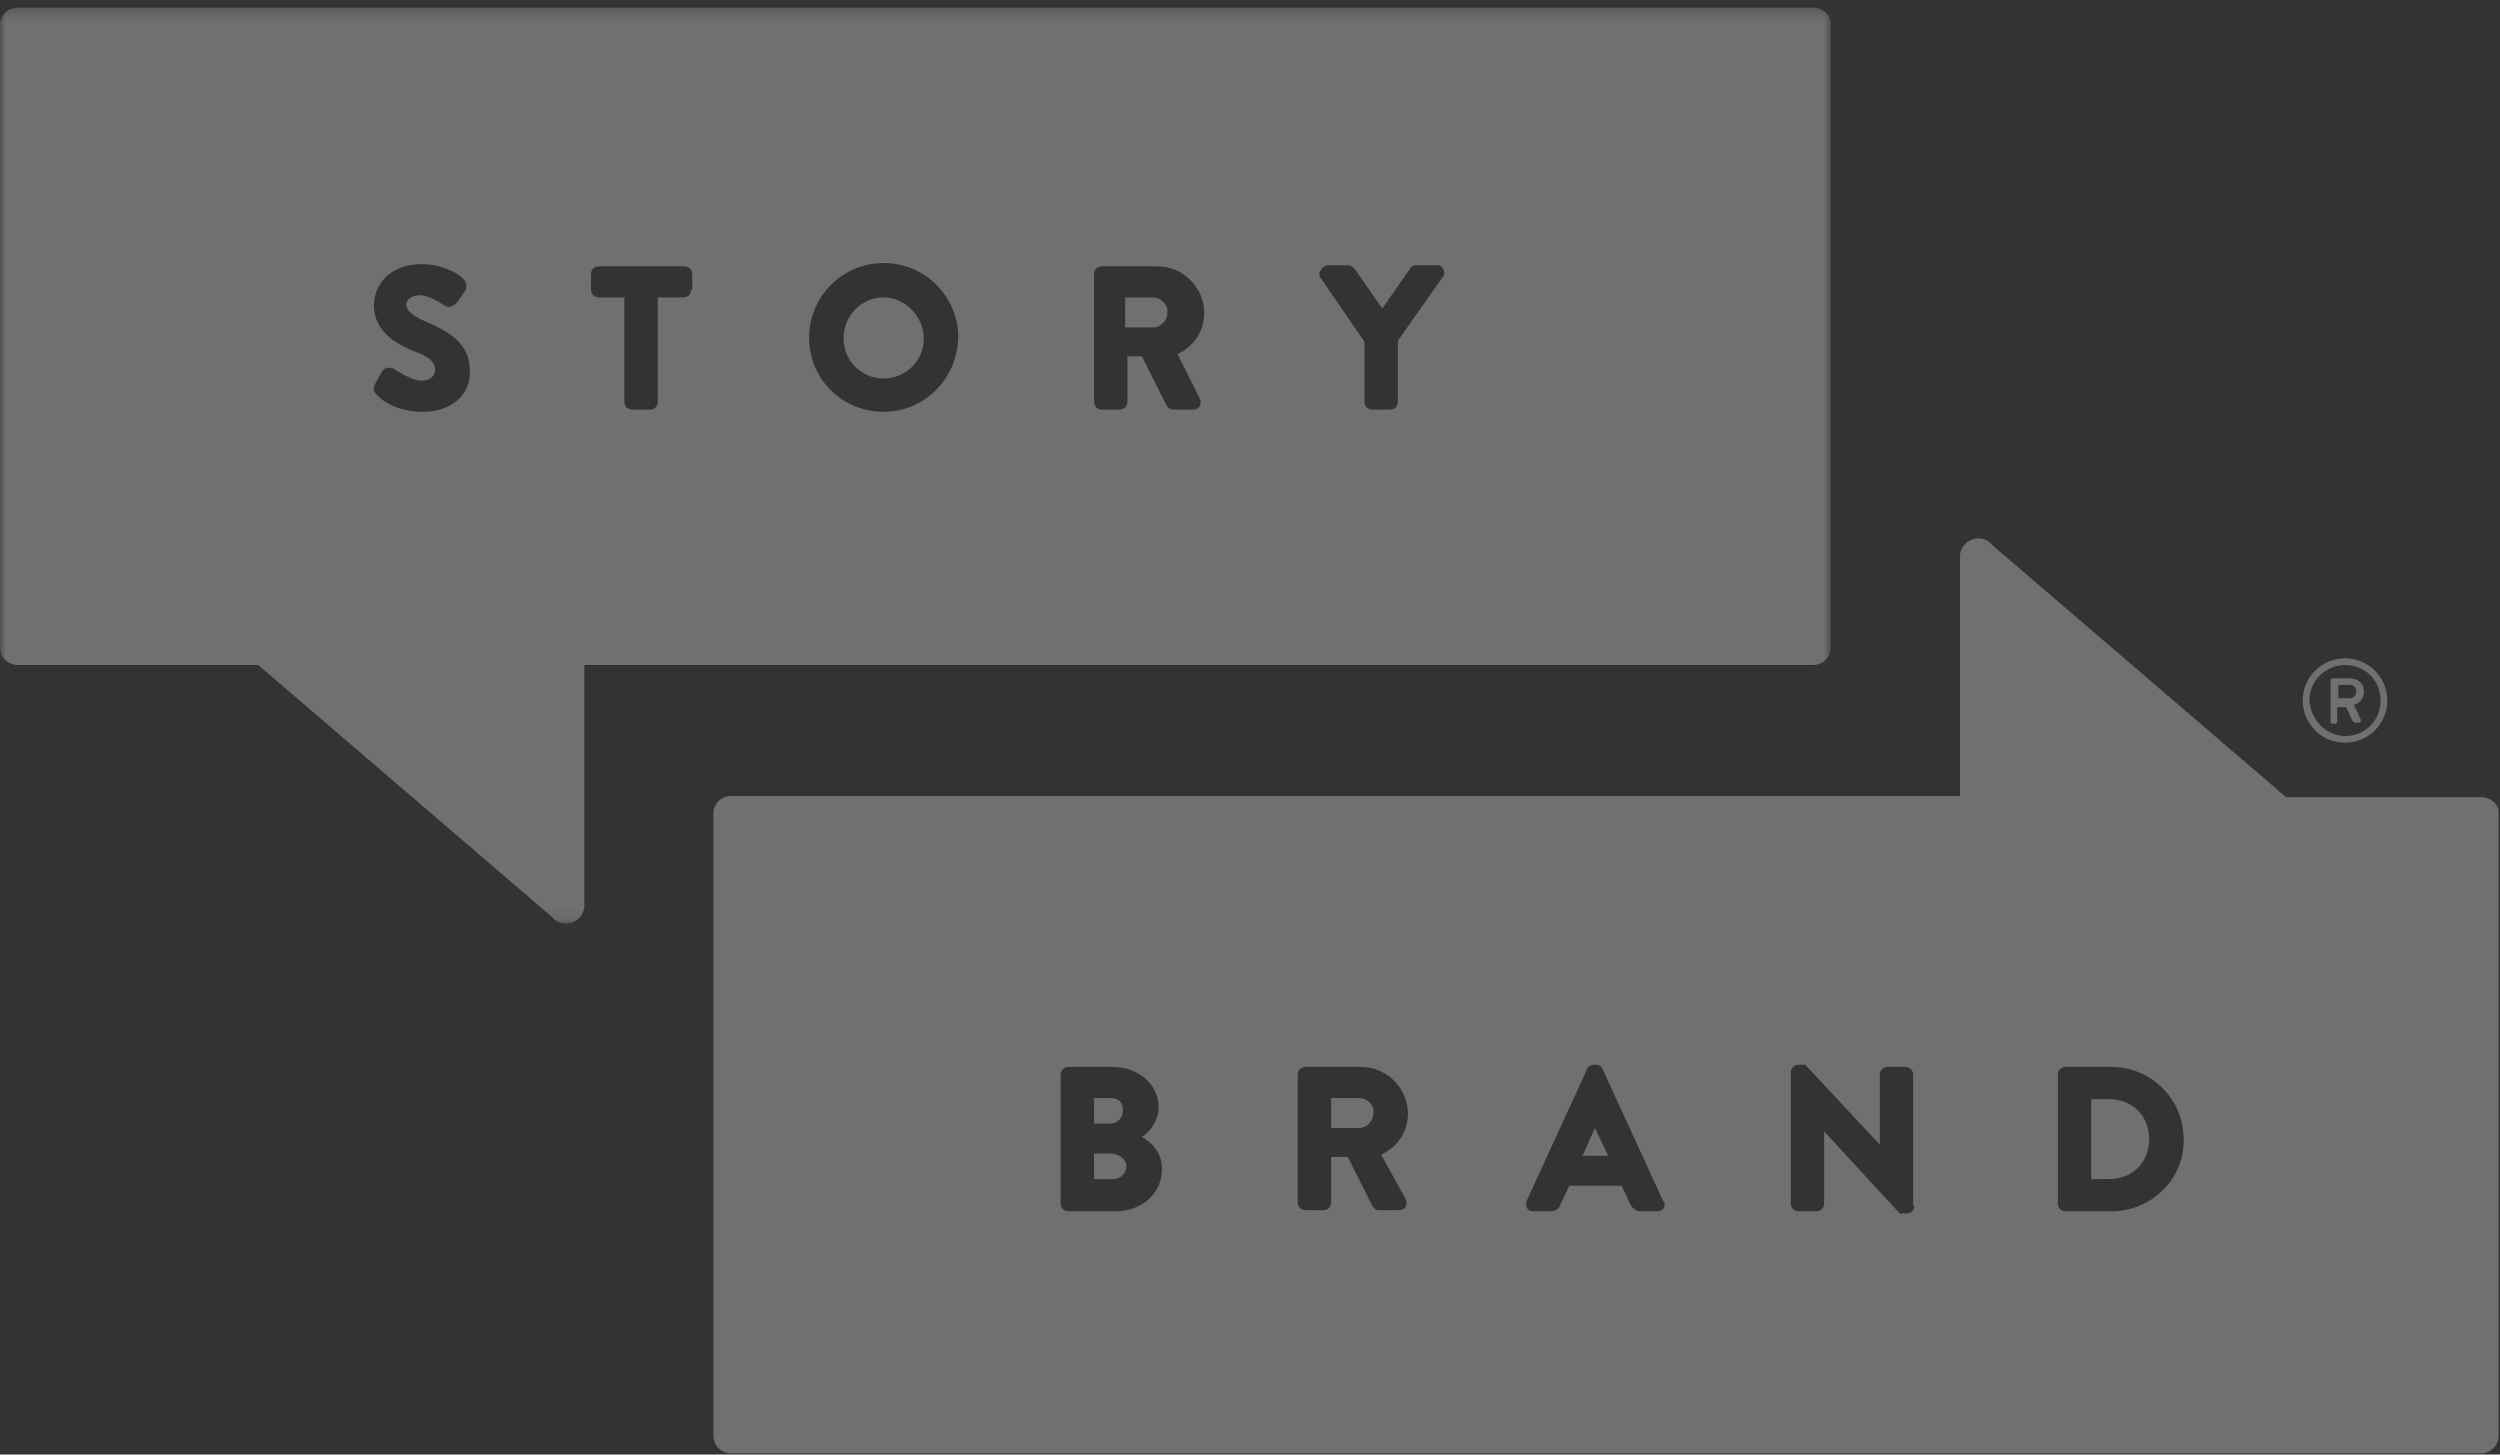 <?xml version="1.0" encoding="UTF-8"?>
<svg width="220px" height="128px" viewBox="0 0 220 128" version="1.1" xmlns="http://www.w3.org/2000/svg" xmlns:xlink="http://www.w3.org/1999/xlink">
    <rect x="0" y="0" width="220" height="128" fill="#333333" stroke="none"/>
    <!-- Generator: Sketch 43.1 (39012) - http://www.bohemiancoding.com/sketch -->
    <title>Page 1</title>
    <desc>Created with Sketch.</desc>
    <defs>
        <polygon id="path-1" points="161.122 0.269 0 0.269 0 80.883 161.122 80.883 161.122 0.269"></polygon>
    </defs>
    <g id="Welcome" stroke="none" stroke-width="1" fill="none" fill-rule="evenodd" opacity="0.3">
        <g id="Home---Full-Page---Desktop-HD-Copy" transform="translate(-129, -3771)">
            <g id="Page-1" transform="translate(129, 3771)">
                <polygon id="Fill-1" fill="#FFFFFF" points="139.272 101.709 141.524 101.709 140.349 99.264"></polygon>
                <g id="Group-21" transform="translate(0, 0.404)">
                    <path d="M97.745,101.11 L96.276,101.11 L96.276,103.357 L97.942,103.357 C98.626,103.357 99.117,102.867 99.117,102.184 C99.117,101.599 98.43,101.11 97.745,101.11" id="Fill-2" fill="#FFFFFF"></path>
                    <path d="M119.585,96.223 L117.137,96.223 L117.137,98.862 L119.585,98.862 C120.272,98.862 120.859,98.277 120.859,97.494 C120.957,96.81 120.272,96.223 119.585,96.223" id="Fill-4" fill="#FFFFFF"></path>
                    <path d="M98.822,97.299 C98.822,96.613 98.43,96.224 97.745,96.224 L96.275,96.224 L96.275,98.471 L97.745,98.471 C98.332,98.471 98.822,97.984 98.822,97.299" id="Fill-6" fill="#FFFFFF"></path>
                    <path d="M185.598,96.321 L184.03,96.321 L184.03,103.356 L185.598,103.356 C187.654,103.356 189.124,101.892 189.124,99.838 C189.124,97.787 187.654,96.321 185.598,96.321" id="Fill-8" fill="#FFFFFF"></path>
                    <path d="M185.794,106.19 L181.778,106.19 C181.385,106.19 181.093,105.896 181.093,105.507 L181.093,94.173 C181.093,93.781 181.385,93.488 181.778,93.488 L185.794,93.488 C189.32,93.488 192.159,96.32 192.159,99.84 C192.257,103.357 189.32,106.19 185.794,106.19 L185.794,106.19 Z M168.46,105.702 C168.46,106.092 168.165,106.385 167.773,106.385 L167.184,106.385 L160.525,99.154 L160.525,105.507 C160.525,105.896 160.231,106.19 159.838,106.19 L158.273,106.19 C157.88,106.19 157.588,105.896 157.588,105.507 L157.588,93.977 C157.588,93.585 157.88,93.292 158.273,93.292 L158.859,93.292 L165.422,100.327 L165.422,94.173 C165.422,93.781 165.717,93.488 166.107,93.488 L167.675,93.488 C168.067,93.488 168.361,93.781 168.361,94.173 L168.361,105.702 L168.46,105.702 Z M146.422,105.896 C146.324,106.092 146.03,106.19 145.833,106.19 L144.364,106.19 C143.875,106.19 143.679,105.896 143.483,105.605 L142.7,103.942 L138.097,103.942 L137.312,105.605 C137.214,105.994 136.824,106.19 136.431,106.19 L134.964,106.19 C134.67,106.19 134.473,106.092 134.375,105.896 C134.277,105.702 134.277,105.409 134.375,105.215 L139.663,93.683 C139.761,93.39 140.055,93.292 140.251,93.292 L140.448,93.292 C140.74,93.292 140.936,93.39 141.034,93.683 L146.324,105.215 C146.52,105.409 146.52,105.702 146.422,105.896 L146.422,105.896 Z M123.7,105.117 C123.798,105.311 123.798,105.605 123.7,105.798 C123.602,105.994 123.307,106.092 123.111,106.092 L121.349,106.092 C121.055,106.092 120.859,105.896 120.761,105.702 L118.606,101.404 L117.137,101.404 L117.137,105.409 C117.137,105.798 116.845,106.092 116.452,106.092 L114.884,106.092 C114.492,106.092 114.2,105.798 114.2,105.409 L114.2,94.173 C114.2,93.781 114.492,93.488 114.884,93.488 L119.782,93.488 C122.034,93.488 123.896,95.343 123.896,97.593 C123.896,99.154 123.013,100.523 121.543,101.208 L123.7,105.117 Z M98.136,106.19 L94.024,106.19 C93.632,106.19 93.337,105.896 93.337,105.507 L93.337,94.173 C93.337,93.781 93.632,93.488 94.024,93.488 L97.94,93.488 C100.193,93.488 101.957,95.052 101.957,97.005 C101.957,98.178 101.272,99.154 100.487,99.644 C101.37,100.131 102.251,101.012 102.251,102.476 C102.251,104.628 100.487,106.19 98.136,106.19 L98.136,106.19 Z M218.311,69.743 L201.17,69.743 L175.315,47.561 C175.02,47.171 174.53,46.975 174.137,46.975 C173.943,46.975 173.747,46.975 173.551,47.073 C172.964,47.269 172.474,47.854 172.474,48.54 L172.474,69.645 L64.349,69.645 C63.465,69.645 62.781,70.328 62.781,71.209 L62.781,125.929 C62.781,126.81 63.465,127.491 64.349,127.491 L218.311,127.491 C219.192,127.491 219.876,126.81 219.876,125.929 L219.876,71.209 C219.974,70.426 219.192,69.743 218.311,69.743 L218.311,69.743 Z" id="Fill-10" fill="#FFFFFF"></path>
                    <path d="M101.467,25.771 L99.018,25.771 L99.018,28.409 L101.467,28.409 C102.152,28.409 102.74,27.822 102.74,27.041 C102.74,26.358 102.152,25.771 101.467,25.771" id="Fill-12" fill="#FFFFFF"></path>
                    <g id="Group-16">
                        <mask id="mask-2" fill="white">
                            <use xlink:href="#path-1"></use>
                        </mask>
                        <g id="Clip-15"></g>
                        <path d="M126.931,24.012 L123.013,29.581 L123.013,34.956 C123.013,35.348 122.721,35.641 122.328,35.641 L120.761,35.641 C120.37,35.641 120.076,35.348 120.076,34.956 L120.076,29.679 L116.256,24.11 C116.06,23.916 116.06,23.622 116.256,23.329 C116.354,23.133 116.648,22.937 116.845,22.937 L118.606,22.937 C118.803,22.937 118.999,23.035 119.195,23.231 L121.641,26.748 L124.092,23.231 C124.286,22.937 124.483,22.937 124.679,22.937 L126.441,22.937 C126.735,22.937 126.931,23.035 127.029,23.329 C127.127,23.525 127.127,23.818 126.931,24.012 L126.931,24.012 Z M105.58,34.663 C105.679,34.858 105.679,35.152 105.58,35.348 C105.482,35.544 105.188,35.641 104.994,35.641 L103.23,35.641 C102.936,35.641 102.739,35.446 102.641,35.25 L100.487,30.951 L99.214,30.951 L99.214,34.956 C99.214,35.348 98.919,35.641 98.529,35.641 L96.961,35.641 C96.569,35.641 96.277,35.348 96.277,34.956 L96.277,23.72 C96.277,23.329 96.569,23.035 96.961,23.035 L101.858,23.035 C104.111,23.035 105.973,24.893 105.973,27.14 C105.973,28.702 105.092,30.07 103.62,30.756 L105.58,34.663 Z M77.765,35.835 C74.141,35.835 71.204,33.003 71.204,29.289 C71.204,25.674 74.141,22.741 77.765,22.741 C81.389,22.741 84.328,25.674 84.328,29.289 C84.23,33.003 81.29,35.835 77.765,35.835 L77.765,35.835 Z M60.821,25.086 C60.821,25.478 60.528,25.772 60.136,25.772 L57.884,25.772 L57.884,34.956 C57.884,35.348 57.589,35.641 57.197,35.641 L55.631,35.641 C55.239,35.641 54.944,35.348 54.944,34.956 L54.944,25.772 L52.692,25.772 C52.302,25.772 52.007,25.478 52.007,25.086 L52.007,23.72 C52.007,23.329 52.302,23.035 52.692,23.035 L60.234,23.035 C60.627,23.035 60.919,23.329 60.919,23.72 L60.919,25.086 L60.821,25.086 Z M37.217,35.835 C34.867,35.835 33.495,34.76 33.201,34.371 C33.005,34.175 32.713,33.882 33.005,33.392 L33.594,32.317 C33.79,31.928 34.379,31.83 34.769,32.124 C35.65,32.709 36.531,33.098 37.119,33.098 C37.806,33.098 38.295,32.709 38.295,32.124 C38.295,31.439 37.708,30.951 36.337,30.462 C35.454,30.07 32.909,29.094 32.909,26.455 C32.909,24.697 34.28,22.839 37.119,22.839 C39.077,22.839 40.547,23.818 40.743,24.11 C40.841,24.208 41.038,24.403 41.038,24.599 C41.038,24.795 41.038,25.086 40.939,25.184 L40.253,26.161 C39.96,26.553 39.47,26.748 39.077,26.455 C38.196,25.867 37.414,25.576 36.923,25.576 C36.14,25.576 35.748,26.063 35.748,26.357 C35.748,26.748 35.944,27.238 37.512,27.921 C39.372,28.702 41.332,29.777 41.332,32.124 C41.528,33.979 40.056,35.835 37.217,35.835 L37.217,35.835 Z M159.546,0.267 L1.568,0.267 C0.687,0.267 -0,0.953 -0,1.832 L-0,56.551 C-0,57.43 0.687,58.115 1.568,58.115 L22.722,58.115 L48.58,80.296 C48.872,80.687 49.362,80.883 49.755,80.883 C49.949,80.883 50.145,80.883 50.341,80.785 C50.928,80.589 51.419,80.004 51.419,79.319 L51.419,58.115 L159.546,58.115 C160.427,58.115 161.114,57.43 161.114,56.551 L161.114,1.832 C161.212,0.953 160.427,0.267 159.546,0.267 L159.546,0.267 Z" id="Fill-14" fill="#FFFFFF" mask="url(#mask-2)"></path>
                    </g>
                    <path d="M77.765,25.771 C75.807,25.771 74.239,27.335 74.239,29.386 C74.239,31.34 75.807,32.904 77.765,32.904 C79.723,32.904 81.291,31.34 81.291,29.386 C81.291,27.433 79.625,25.771 77.765,25.771" id="Fill-17" fill="#FFFFFF"></path>
                    <path d="M206.753,61.046 C207.146,61.046 207.342,60.754 207.342,60.461 C207.342,60.069 207.146,59.873 206.753,59.873 L205.774,59.873 L205.774,61.046 L206.753,61.046 Z M205.087,59.482 C205.087,59.384 205.185,59.286 205.283,59.286 L206.753,59.286 C207.438,59.286 208.026,59.677 208.026,60.461 C208.026,61.241 207.438,61.535 207.146,61.633 C207.342,62.022 207.536,62.414 207.732,62.901 C207.83,62.999 207.732,63.195 207.536,63.195 L207.244,63.195 C207.146,63.195 207.047,63.097 207.047,63.097 L206.459,61.829 L205.676,61.829 L205.676,63.097 C205.676,63.195 205.578,63.293 205.48,63.293 L205.283,63.293 C205.185,63.293 205.087,63.195 205.087,63.097 L205.087,59.482 Z M206.361,64.37 C208.125,64.37 209.494,62.999 209.494,61.241 C209.494,59.482 208.125,58.115 206.361,58.115 C204.697,58.115 203.227,59.482 203.227,61.241 C203.325,62.901 204.697,64.37 206.361,64.37 L206.361,64.37 Z M206.361,57.528 C208.419,57.528 210.083,59.19 210.083,61.241 C210.083,63.293 208.419,64.955 206.361,64.955 C204.304,64.955 202.639,63.293 202.639,61.241 C202.639,59.19 204.304,57.528 206.361,57.528 L206.361,57.528 Z" id="Fill-19" fill="#FFFFFF"></path>
                </g>
            </g>
        </g>
    </g>
</svg>